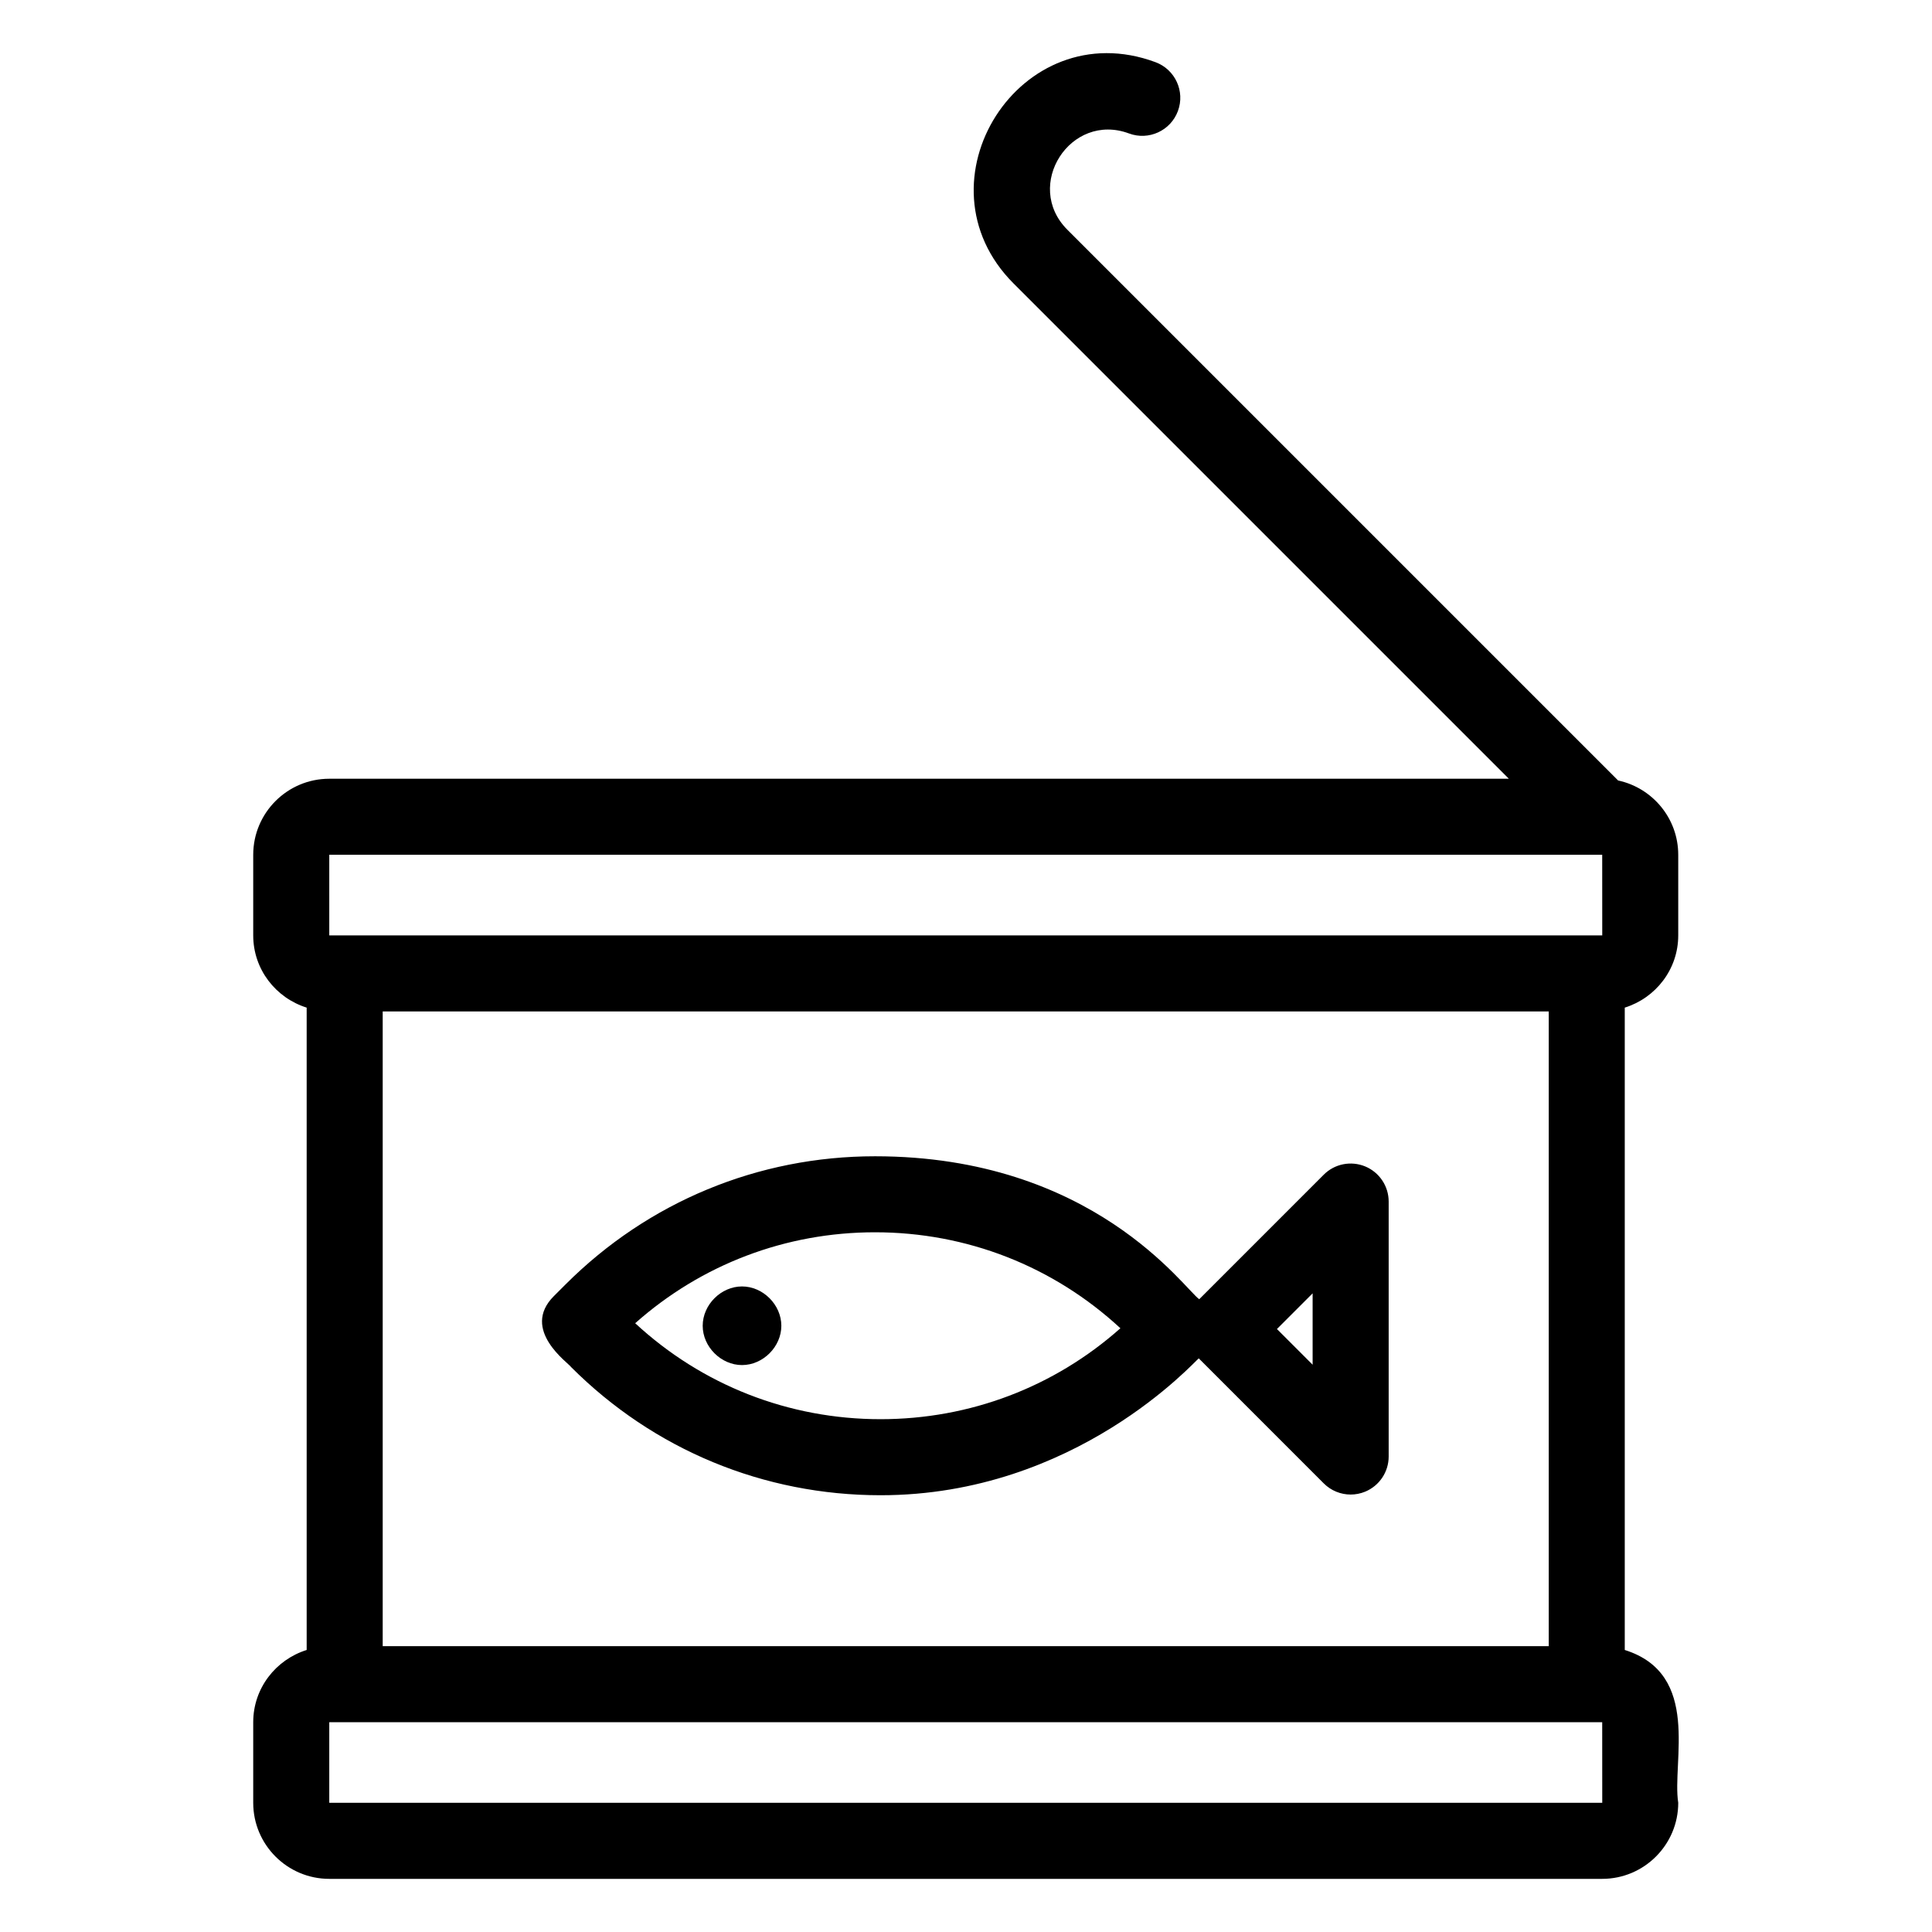 <?xml version="1.0" encoding="UTF-8"?>
<!-- Uploaded to: ICON Repo, www.svgrepo.com, Generator: ICON Repo Mixer Tools -->
<svg fill="#000000" width="800px" height="800px" version="1.1" viewBox="144 144 512 512" xmlns="http://www.w3.org/2000/svg">
 <g>
  <path d="m588.75 391.89v-21.363c0-9.664-6.844-17.742-15.934-19.691l-145.96-145.96c-11.711-11.719 0.816-31.281 16.363-25.5 5.195 1.926 11.012-0.734 12.941-5.953 1.938-5.219-0.727-11.016-5.953-12.949-35.812-13.273-64.453 31.777-37.598 58.652l131.25 131.25h-312.6c-11.113 0-20.152 9.039-20.152 20.152v21.363c0 9.016 5.988 16.574 14.164 19.141v170.23c-8.176 2.566-14.164 10.125-14.164 19.141v21.363c0 11.113 9.039 20.152 20.152 20.152h337.34c11.109 0 20.152-9.039 20.152-20.152-1.715-10.855 6.188-34.117-14.172-40.504v-170.23c8.18-2.562 14.172-10.125 14.172-19.141zm-357.49-21.363h337.34l0.012 21.363h-337.35zm323.17 209.72h-309.01v-168.2h309.01zm-323.17 41.516v-21.363h337.34l0.012 21.363z"/>
  <path d="m295.34 506.28c21.906 21.91 51.031 33.973 82.016 33.973 51.789 0 83.273-35.559 84.328-36.273l33.129 33.137c1.93 1.93 4.508 2.953 7.125 2.953 1.297 0 2.606-0.25 3.856-0.766 3.758-1.559 6.219-5.234 6.219-9.309v-67.57c0-4.074-2.461-7.75-6.219-9.309-3.777-1.551-8.098-0.703-10.98 2.184l-33.004 33.008c-3.961-2.734-28.09-37.883-85.922-37.883-30.984 0-60.113 12.07-82.027 33.977l-3.082 3.082c-8.938 8.938 3.988 17.789 4.562 18.797zm196.52-19.531v18.914l-9.457-9.457zm-115.97-16.18c24.336 0 47.27 9.004 65.031 25.434-17.543 15.582-39.902 24.098-63.566 24.098-24.324 0-47.273-9.004-65.023-25.43 17.547-15.582 39.895-24.102 63.559-24.102z"/>
  <path d="m340.64 484.92c-5.57 0-10.418 4.856-10.418 10.422 0 5.562 4.852 10.414 10.418 10.414 5.57 0 10.422-4.852 10.422-10.414 0-5.566-4.852-10.422-10.422-10.422z"/>
 </g>
</svg>